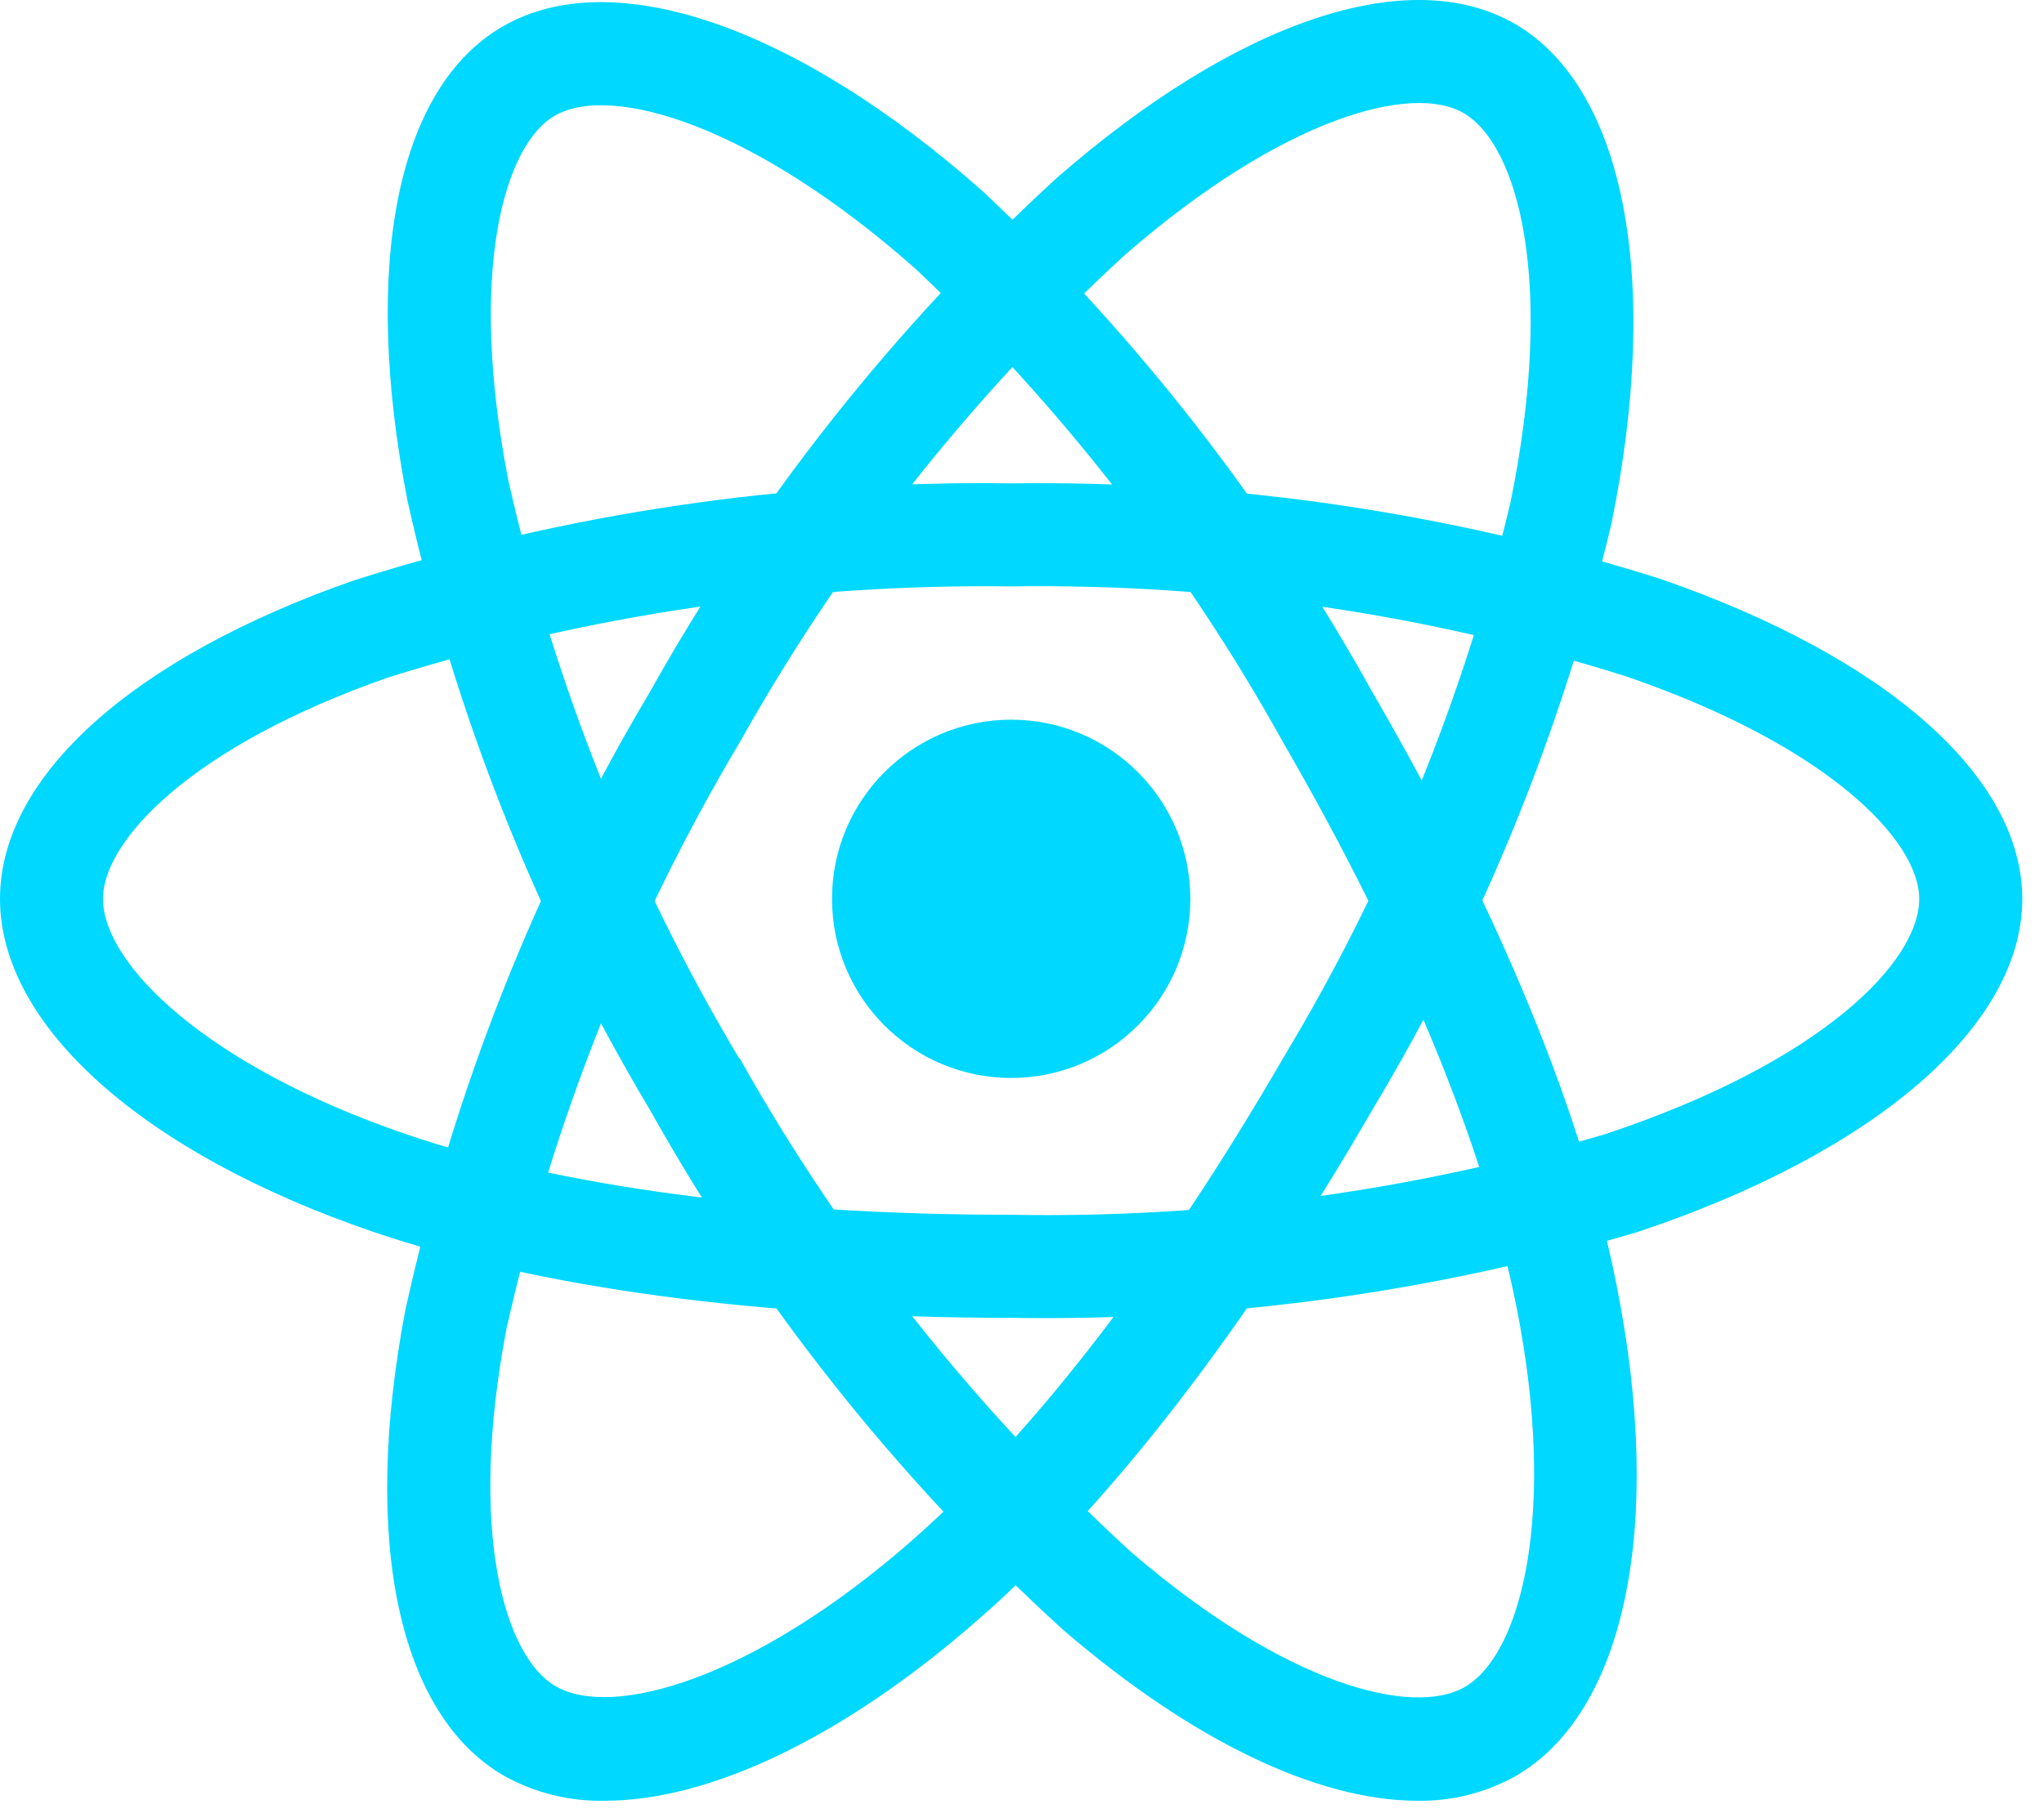 <svg width="61" height="54" viewBox="0 0 61 54" fill="none" xmlns="http://www.w3.org/2000/svg">
<g clip-path="url(#clip0_996_395)">
<path d="M30.177 32.176C33.13 32.176 35.524 29.782 35.524 26.829C35.524 23.876 33.13 21.482 30.177 21.482C27.224 21.482 24.83 23.876 24.83 26.829C24.83 29.782 27.224 32.176 30.177 32.176Z" fill="#00D8FF"/>
<path d="M30.176 39.336C22.654 39.336 16.062 38.444 11.117 36.762C4.259 34.414 0 30.61 0 26.828C0 23.189 3.943 19.638 10.551 17.328C16.894 15.311 23.521 14.331 30.176 14.428C36.74 14.338 43.276 15.299 49.536 17.274C56.309 19.614 60.352 23.187 60.352 26.835C60.352 30.629 55.944 34.423 48.846 36.782C42.789 38.58 36.493 39.441 30.176 39.336ZM30.176 17.504C23.866 17.42 17.584 18.34 11.563 20.229C5.733 22.268 3.074 25.082 3.074 26.829C3.074 28.783 6.174 31.821 12.11 33.851C16.739 35.432 22.987 36.26 30.176 36.26C36.166 36.369 42.137 35.56 47.882 33.86C54.338 31.726 57.276 28.722 57.276 26.831C57.276 25.079 54.541 22.253 48.534 20.191C42.598 18.319 36.4 17.412 30.176 17.504Z" fill="#00D8FF"/>
<path d="M18.051 53.751C17.003 53.774 15.968 53.519 15.051 53.011C11.892 51.193 10.785 46.001 12.094 39.121C13.52 32.62 15.981 26.391 19.385 20.672C22.59 14.94 26.69 9.757 31.53 5.318C36.937 0.601 42.052 -1.106 45.211 0.712C48.487 2.612 49.587 8.329 48.088 15.645C46.624 21.794 44.224 27.681 40.971 33.101C37.202 39.624 33.136 44.901 29.211 48.328C25.194 51.854 21.185 53.751 18.051 53.751ZM22.051 22.199C18.828 27.624 16.486 33.526 15.111 39.684C13.957 45.751 15.067 49.46 16.584 50.333C18.279 51.313 22.465 50.133 27.184 46.011C30.858 42.792 34.703 37.79 38.304 31.565C41.396 26.431 43.679 20.851 45.073 15.022C46.436 8.382 45.301 4.316 43.673 3.371C42.159 2.498 38.342 3.456 33.555 7.624C28.973 11.841 25.092 16.76 22.055 22.197L22.051 22.199Z" fill="#00D8FF"/>
<path d="M42.305 53.751C39.336 53.751 35.599 51.98 31.729 48.651C26.811 44.173 22.647 38.933 19.397 33.13C16.031 27.491 13.588 21.35 12.16 14.94C10.788 7.908 11.844 2.609 15.006 0.788C18.291 -1.112 23.796 0.788 29.376 5.752C33.975 10.09 37.877 15.111 40.945 20.638C44.739 27.177 47.269 33.329 48.258 38.429C49.665 45.54 48.505 51.129 45.226 53.018C44.334 53.516 43.327 53.768 42.305 53.751ZM22.074 31.587C25.16 37.084 29.1 42.057 33.746 46.318C38.419 50.346 42.194 51.238 43.712 50.356C45.404 49.382 46.479 45.177 45.261 39.027C44.312 34.256 41.919 28.427 38.305 22.181C35.399 16.94 31.706 12.176 27.356 8.054C22.496 3.738 18.25 2.477 16.556 3.454C15.038 4.333 13.956 8.121 15.174 14.354C16.545 20.426 18.868 26.243 22.057 31.589L22.074 31.587Z" fill="#00D8FF"/>
</g>
<defs>
<clipPath id="clip0_996_395">
<rect width="60.352" height="53.752" fill="white"/>
</clipPath>
</defs>
</svg>
